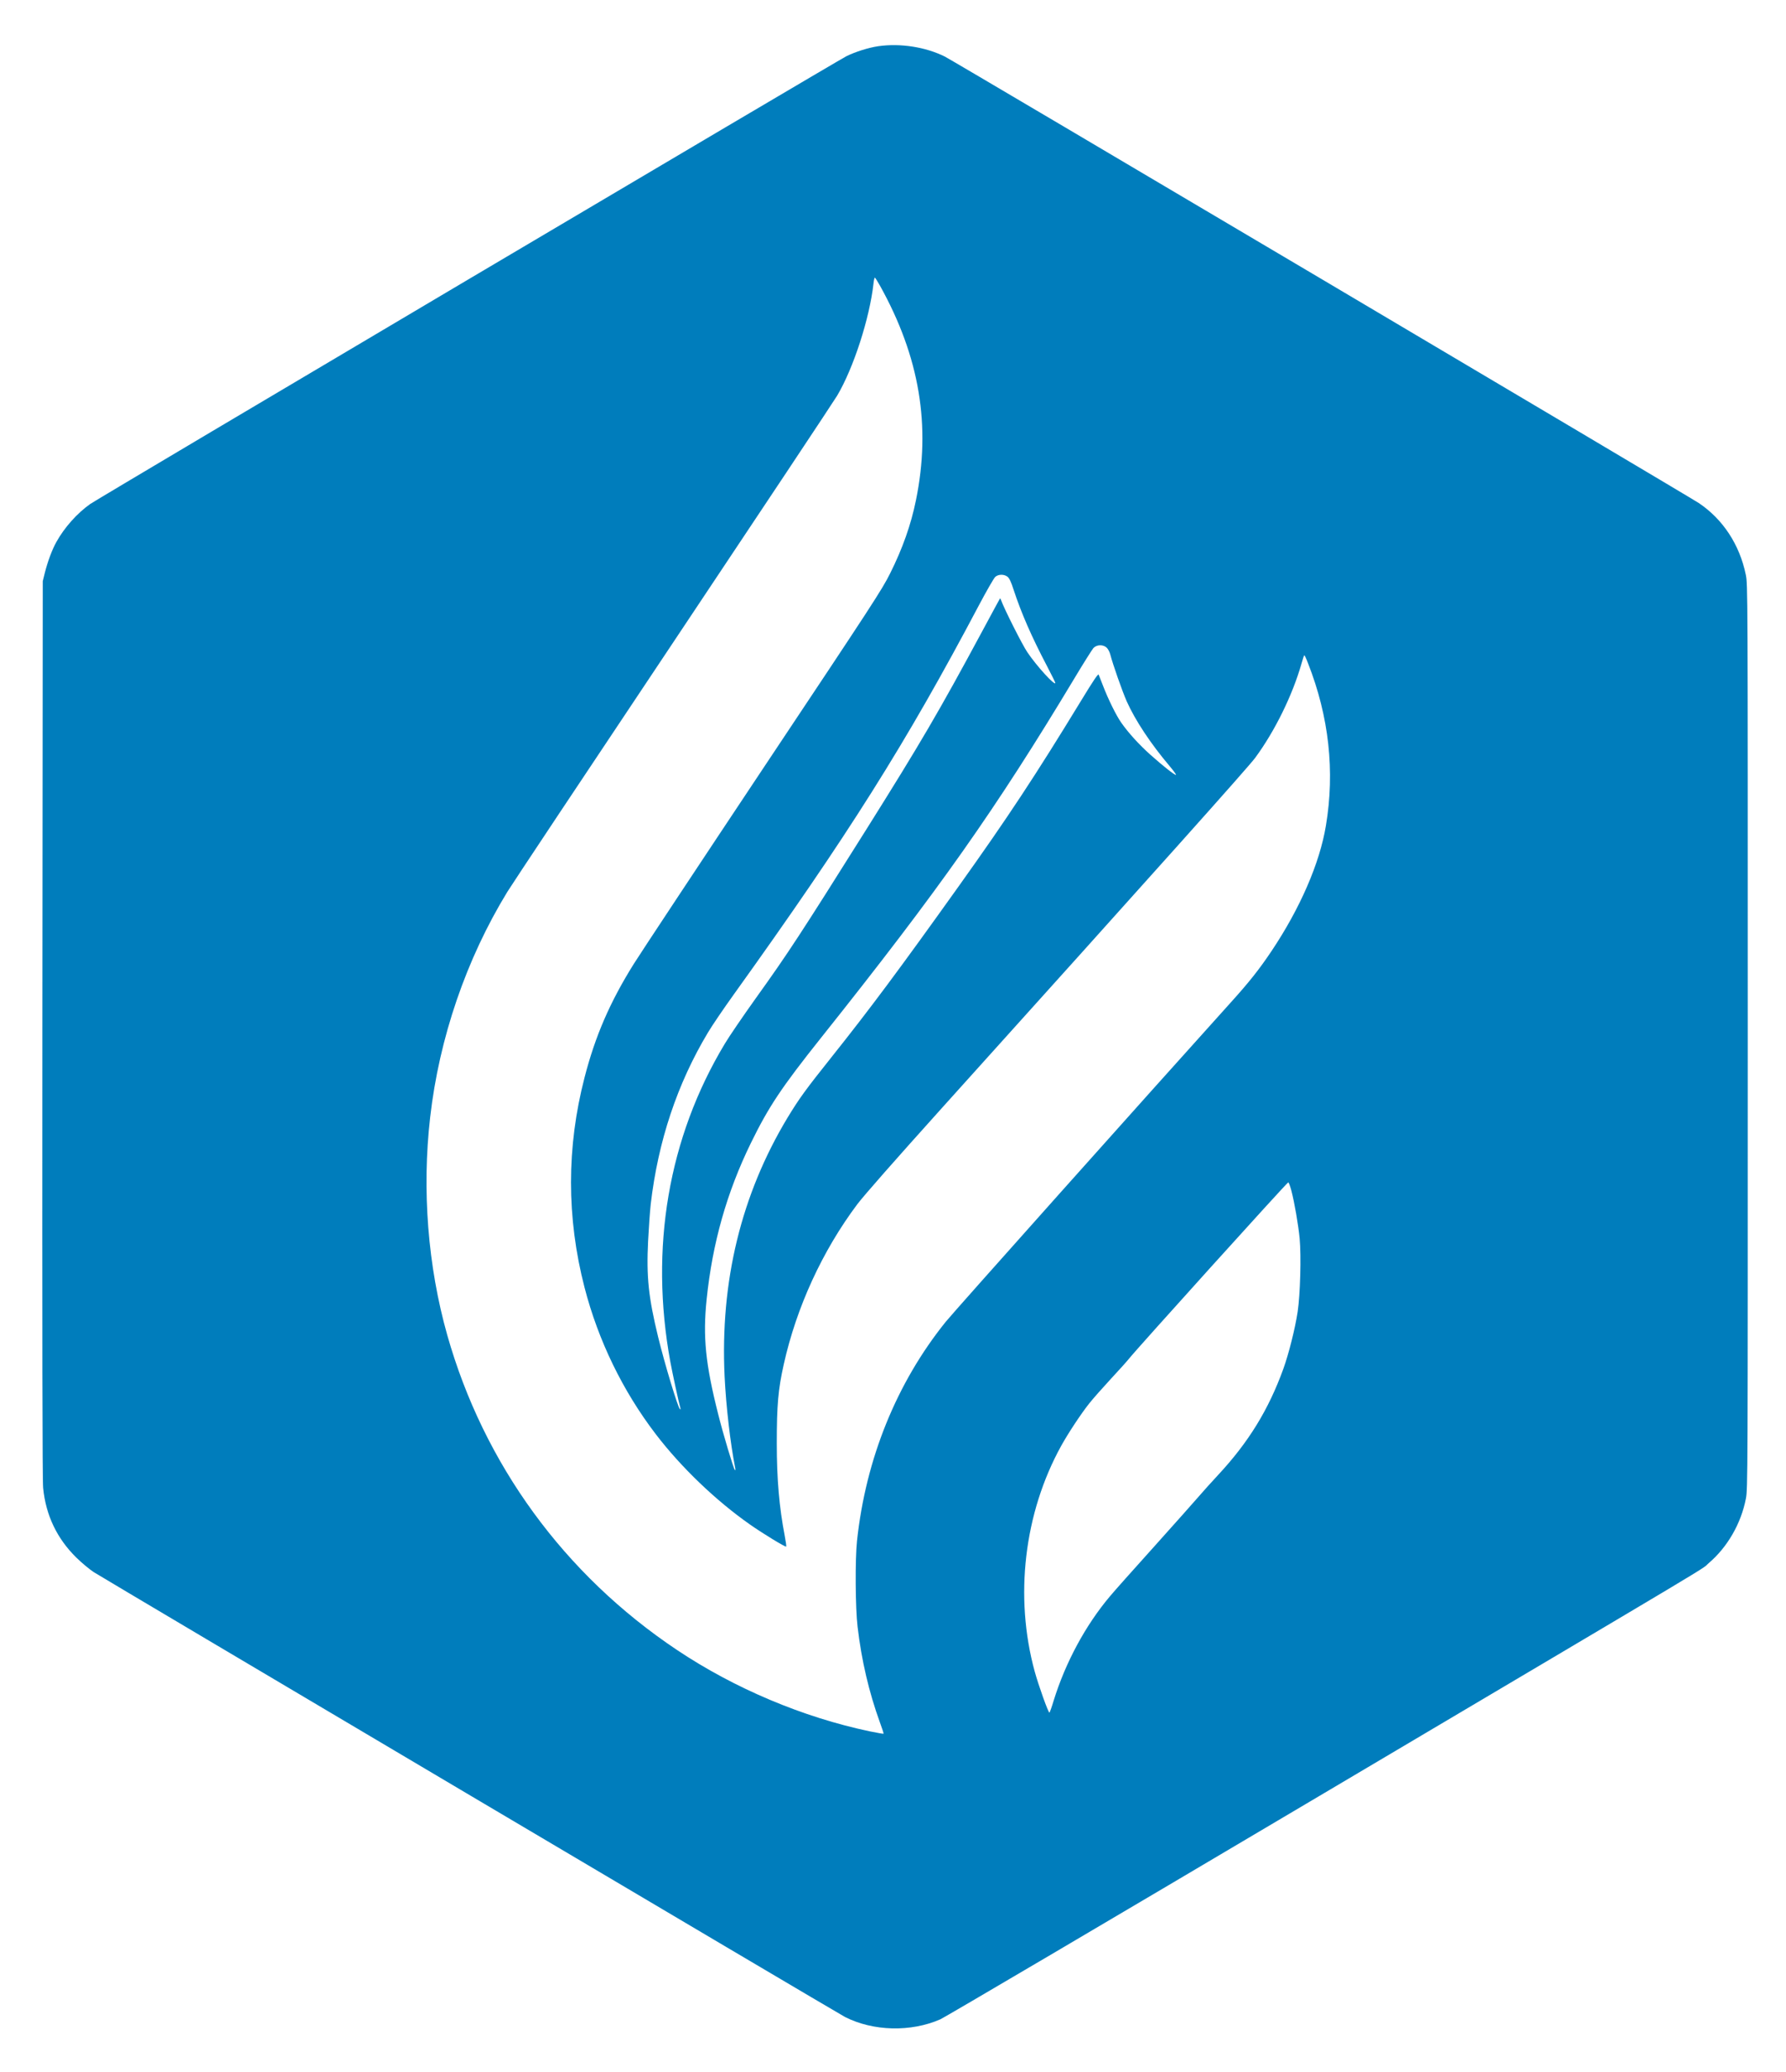<?xml version="1.0" standalone="no"?>
<!DOCTYPE svg PUBLIC "-//W3C//DTD SVG 20010904//EN"
 "http://www.w3.org/TR/2001/REC-SVG-20010904/DTD/svg10.dtd">
<svg version="1.0" xmlns="http://www.w3.org/2000/svg"
 width="1821pt" height="2112pt" viewBox="0 0 1821 2112"
 preserveAspectRatio="xMidYMid meet">

<g transform="translate(0,2112) scale(0.1,-0.1)"
fill="#007dbc" stroke="none">
<path d="M8955 20649 c-97 -14 -234 -57 -325 -102 -103 -52 -7618 -4501 -7710
-4565 -133 -94 -262 -238 -345 -387 -43 -76 -89 -200 -118 -315 l-21 -85 -4
-4570 c-2 -3175 0 -4602 8 -4675 27 -277 141 -516 339 -710 53 -52 132 -118
176 -147 106 -68 7597 -4504 7661 -4536 288 -146 671 -155 971 -24 43 19 1736
1016 3763 2217 4387 2598 3977 2353 4073 2435 190 162 329 403 378 657 19 96
19 214 19 4709 0 4594 0 4611 -20 4710 -63 306 -233 566 -480 731 -110 73
-7594 4505 -7686 4551 -197 98 -454 138 -679 106z m17 -2441 c405 -728 522
-1430 367 -2188 -51 -251 -137 -493 -263 -745 -83 -167 -174 -306 -1286 -1975
-657 -987 -1255 -1891 -1328 -2007 -243 -389 -393 -735 -502 -1158 -184 -710
-184 -1429 0 -2141 140 -541 389 -1054 727 -1496 257 -336 611 -676 961 -921
128 -90 361 -232 368 -224 3 2 -4 52 -15 110 -56 291 -81 578 -81 942 0 390
14 550 71 805 130 584 394 1158 750 1633 69 91 376 440 859 977 2231 2476
3122 3473 3197 3573 202 274 382 641 474 965 12 45 25 82 28 82 3 0 21 -37 38
-83 213 -542 275 -1100 182 -1654 -63 -383 -263 -843 -554 -1278 -126 -188
-229 -318 -417 -526 -844 -936 -2823 -3152 -2905 -3254 -501 -622 -816 -1398
-905 -2235 -20 -188 -17 -686 6 -875 40 -343 116 -666 227 -973 23 -62 40
-115 38 -117 -3 -2 -65 9 -139 24 -682 143 -1382 438 -1969 831 -1148 768
-1968 1893 -2341 3210 -198 701 -259 1480 -174 2220 92 807 368 1613 787 2298
38 63 798 1206 1689 2540 891 1335 1644 2468 1674 2519 167 282 330 787 370
1141 3 34 10 62 14 62 3 0 27 -37 52 -82z m1301 -2968 c18 -15 36 -51 62 -133
79 -240 183 -478 340 -777 47 -90 85 -167 85 -172 0 -37 -194 176 -286 314
-52 77 -235 440 -268 532 -3 10 -8 17 -10 15 -2 -2 -83 -152 -181 -334 -442
-821 -628 -1138 -1177 -2013 -681 -1084 -800 -1266 -1132 -1729 -130 -182
-272 -390 -316 -464 -576 -957 -768 -2082 -555 -3244 22 -118 83 -402 102
-470 3 -13 2 -17 -5 -10 -22 22 -155 461 -222 736 -98 404 -120 610 -102 976
7 136 19 307 27 378 75 641 270 1226 583 1748 42 71 160 244 261 385 1174
1637 1755 2558 2505 3977 76 143 149 270 163 283 31 29 91 30 126 2z m1012
-724 c13 -13 29 -43 35 -67 28 -107 122 -374 168 -479 88 -196 245 -433 439
-662 41 -49 69 -88 63 -88 -17 0 -132 91 -261 206 -113 101 -223 221 -297 327
-51 72 -134 241 -186 377 -20 52 -40 103 -44 112 -5 13 -53 -58 -182 -270
-466 -764 -742 -1182 -1247 -1890 -606 -849 -905 -1250 -1293 -1737 -268 -336
-332 -425 -450 -619 -473 -785 -688 -1669 -642 -2638 15 -308 59 -686 108
-933 4 -20 3 -27 -4 -20 -13 13 -119 365 -170 570 -129 510 -157 787 -117
1170 59 572 205 1088 450 1590 182 372 311 566 718 1077 1205 1512 1781 2330
2582 3663 92 154 180 292 193 308 35 37 101 38 137 3z m1882 -5535 c31 -119
71 -348 84 -486 17 -178 6 -575 -20 -748 -27 -176 -91 -429 -146 -582 -151
-417 -355 -749 -666 -1083 -68 -73 -157 -172 -198 -220 -41 -48 -246 -278
-455 -511 -210 -233 -412 -460 -449 -505 -248 -294 -453 -673 -574 -1064 -20
-67 -40 -122 -43 -122 -12 0 -111 277 -150 419 -209 762 -109 1615 270 2301
69 125 200 324 284 430 37 47 136 159 220 250 85 91 169 185 187 208 77 98
1615 1801 1624 1798 6 -1 20 -40 32 -85z"/>
</g>
</svg>
